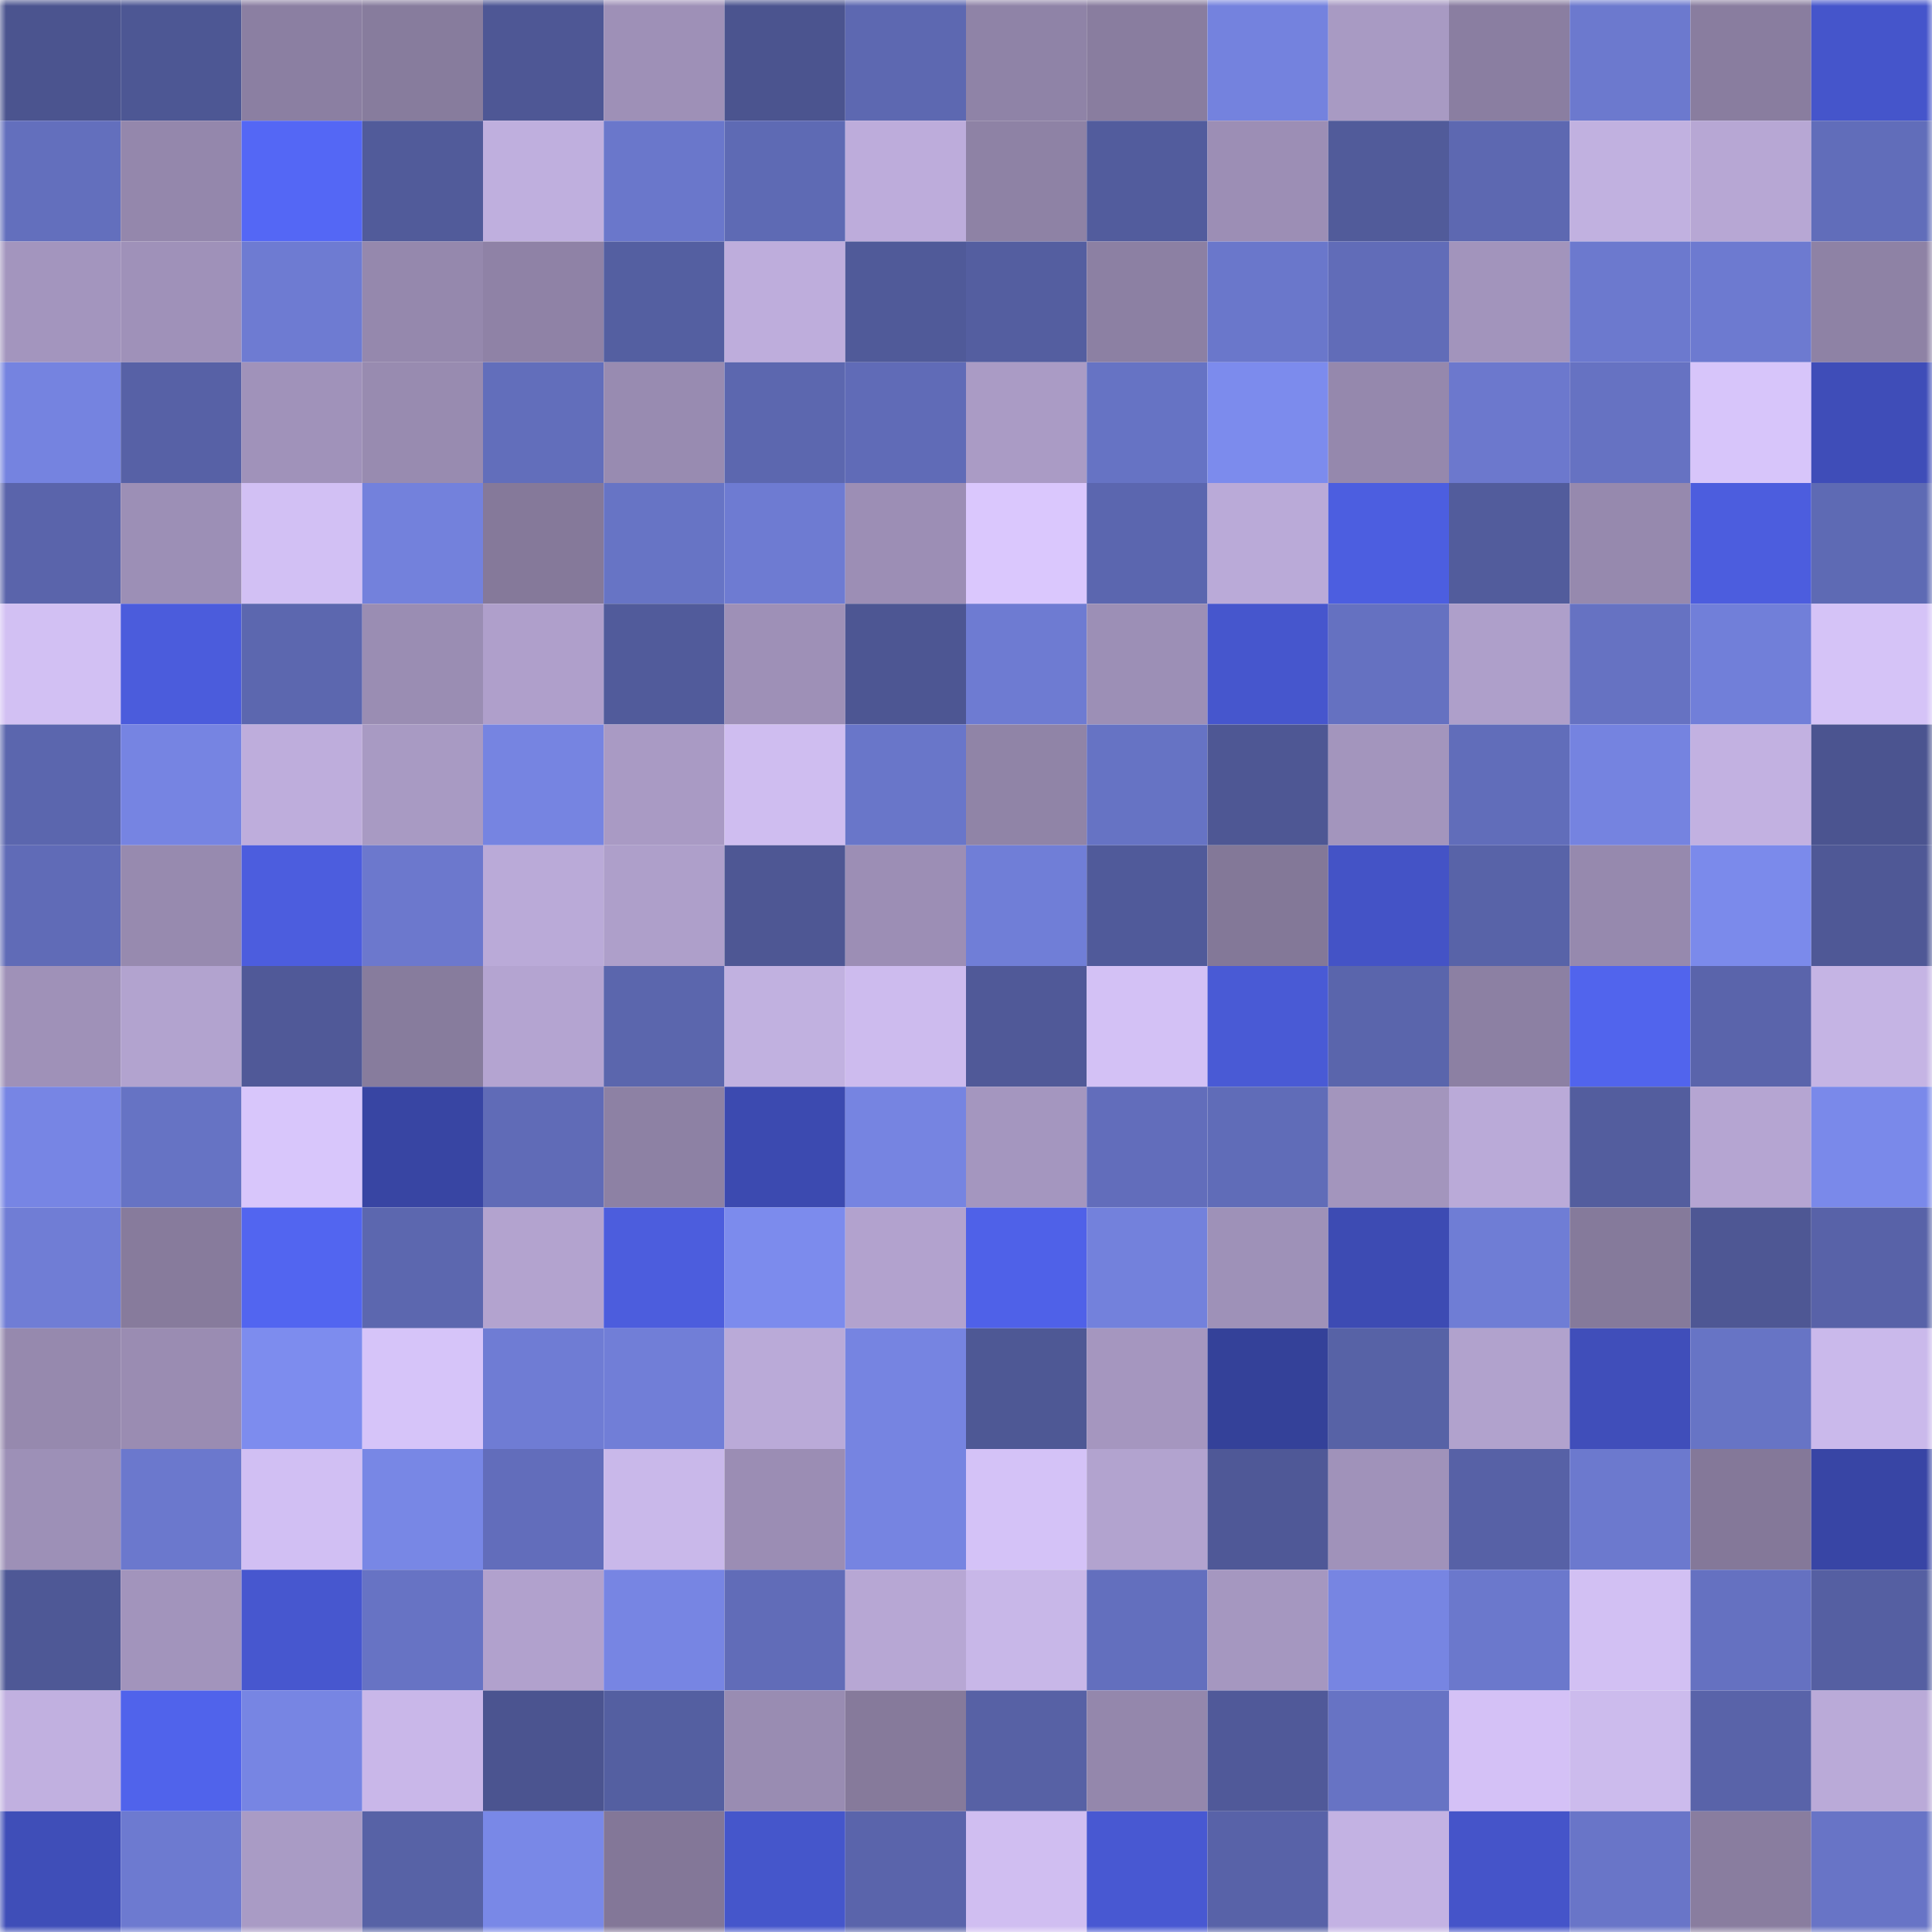<svg viewBox="0 0 160 160" fill="none" role="img" xmlns="http://www.w3.org/2000/svg" width="240" height="240" name="ethereum%2C0x175535c8195248f84500e855850e330b4502ce03"><mask id="44586101" mask-type="alpha" maskUnits="userSpaceOnUse" x="0" y="0" width="160" height="160"><rect width="160" height="160" fill="#FFFFFF"></rect></mask><g mask="url(#44586101)"><rect x="0" y="0" width="10" height="10" fill="#4b548f"></rect><rect x="10" y="0" width="10" height="10" fill="#4d5794"></rect><rect x="20" y="0" width="10" height="10" fill="#8b7fa2"></rect><rect x="30" y="0" width="10" height="10" fill="#877c9d"></rect><rect x="40" y="0" width="10" height="10" fill="#4e5795"></rect><rect x="50" y="0" width="10" height="10" fill="#9e90b7"></rect><rect x="60" y="0" width="10" height="10" fill="#4b548f"></rect><rect x="70" y="0" width="10" height="10" fill="#5d68b1"></rect><rect x="80" y="0" width="10" height="10" fill="#8f83a7"></rect><rect x="90" y="0" width="10" height="10" fill="#897d9f"></rect><rect x="100" y="0" width="10" height="10" fill="#7482de"></rect><rect x="110" y="0" width="10" height="10" fill="#a89ac3"></rect><rect x="120" y="0" width="10" height="10" fill="#8a7ea1"></rect><rect x="130" y="0" width="10" height="10" fill="#6c79ce"></rect><rect x="140" y="0" width="10" height="10" fill="#897d9f"></rect><rect x="150" y="0" width="10" height="10" fill="#4555cb"></rect><rect x="0" y="10" width="10" height="10" fill="#636fbd"></rect><rect x="10" y="10" width="10" height="10" fill="#9487ac"></rect><rect x="20" y="10" width="10" height="10" fill="#5467f5"></rect><rect x="30" y="10" width="10" height="10" fill="#515b9a"></rect><rect x="40" y="10" width="10" height="10" fill="#bfafde"></rect><rect x="50" y="10" width="10" height="10" fill="#6a77cb"></rect><rect x="60" y="10" width="10" height="10" fill="#5e6ab4"></rect><rect x="70" y="10" width="10" height="10" fill="#bdacdb"></rect><rect x="80" y="10" width="10" height="10" fill="#8e82a5"></rect><rect x="90" y="10" width="10" height="10" fill="#525c9d"></rect><rect x="100" y="10" width="10" height="10" fill="#9c8eb5"></rect><rect x="110" y="10" width="10" height="10" fill="#515b9a"></rect><rect x="120" y="10" width="10" height="10" fill="#5d68b1"></rect><rect x="130" y="10" width="10" height="10" fill="#c1b1e0"></rect><rect x="140" y="10" width="10" height="10" fill="#b7a7d4"></rect><rect x="150" y="10" width="10" height="10" fill="#616dba"></rect><rect x="0" y="20" width="10" height="10" fill="#a395be"></rect><rect x="10" y="20" width="10" height="10" fill="#9f91b9"></rect><rect x="20" y="20" width="10" height="10" fill="#6e7bd2"></rect><rect x="30" y="20" width="10" height="10" fill="#9588ad"></rect><rect x="40" y="20" width="10" height="10" fill="#8f82a6"></rect><rect x="50" y="20" width="10" height="10" fill="#545fa1"></rect><rect x="60" y="20" width="10" height="10" fill="#beaddc"></rect><rect x="70" y="20" width="10" height="10" fill="#505a99"></rect><rect x="80" y="20" width="10" height="10" fill="#545ea0"></rect><rect x="90" y="20" width="10" height="10" fill="#8c80a3"></rect><rect x="100" y="20" width="10" height="10" fill="#6a77cb"></rect><rect x="110" y="20" width="10" height="10" fill="#616cb8"></rect><rect x="120" y="20" width="10" height="10" fill="#a294bc"></rect><rect x="130" y="20" width="10" height="10" fill="#6c79ce"></rect><rect x="140" y="20" width="10" height="10" fill="#6d7ad0"></rect><rect x="150" y="20" width="10" height="10" fill="#8e82a5"></rect><rect x="0" y="30" width="10" height="10" fill="#7583e0"></rect><rect x="10" y="30" width="10" height="10" fill="#5761a6"></rect><rect x="20" y="30" width="10" height="10" fill="#a092ba"></rect><rect x="30" y="30" width="10" height="10" fill="#988bb0"></rect><rect x="40" y="30" width="10" height="10" fill="#626ebb"></rect><rect x="50" y="30" width="10" height="10" fill="#988bb1"></rect><rect x="60" y="30" width="10" height="10" fill="#5c67af"></rect><rect x="70" y="30" width="10" height="10" fill="#606bb7"></rect><rect x="80" y="30" width="10" height="10" fill="#aa9bc5"></rect><rect x="90" y="30" width="10" height="10" fill="#6673c4"></rect><rect x="100" y="30" width="10" height="10" fill="#7c8bed"></rect><rect x="110" y="30" width="10" height="10" fill="#9588ad"></rect><rect x="120" y="30" width="10" height="10" fill="#6c78cd"></rect><rect x="130" y="30" width="10" height="10" fill="#6672c2"></rect><rect x="140" y="30" width="10" height="10" fill="#d7c5fa"></rect><rect x="150" y="30" width="10" height="10" fill="#3f4db8"></rect><rect x="0" y="40" width="10" height="10" fill="#5a64ab"></rect><rect x="10" y="40" width="10" height="10" fill="#9c8fb6"></rect><rect x="20" y="40" width="10" height="10" fill="#d2c0f4"></rect><rect x="30" y="40" width="10" height="10" fill="#7381dc"></rect><rect x="40" y="40" width="10" height="10" fill="#85799a"></rect><rect x="50" y="40" width="10" height="10" fill="#6774c5"></rect><rect x="60" y="40" width="10" height="10" fill="#6e7bd2"></rect><rect x="70" y="40" width="10" height="10" fill="#9c8eb5"></rect><rect x="80" y="40" width="10" height="10" fill="#dac7fd"></rect><rect x="90" y="40" width="10" height="10" fill="#5b66af"></rect><rect x="100" y="40" width="10" height="10" fill="#baaad8"></rect><rect x="110" y="40" width="10" height="10" fill="#4c5ee0"></rect><rect x="120" y="40" width="10" height="10" fill="#525c9c"></rect><rect x="130" y="40" width="10" height="10" fill="#9689ae"></rect><rect x="140" y="40" width="10" height="10" fill="#4c5dde"></rect><rect x="150" y="40" width="10" height="10" fill="#5e6ab4"></rect><rect x="0" y="50" width="10" height="10" fill="#d2c0f3"></rect><rect x="10" y="50" width="10" height="10" fill="#4b5cdc"></rect><rect x="20" y="50" width="10" height="10" fill="#5c67af"></rect><rect x="30" y="50" width="10" height="10" fill="#9a8db3"></rect><rect x="40" y="50" width="10" height="10" fill="#af9fcb"></rect><rect x="50" y="50" width="10" height="10" fill="#515b9b"></rect><rect x="60" y="50" width="10" height="10" fill="#9e90b7"></rect><rect x="70" y="50" width="10" height="10" fill="#4d5693"></rect><rect x="80" y="50" width="10" height="10" fill="#6e7bd2"></rect><rect x="90" y="50" width="10" height="10" fill="#9c8fb6"></rect><rect x="100" y="50" width="10" height="10" fill="#4656cd"></rect><rect x="110" y="50" width="10" height="10" fill="#6571c1"></rect><rect x="120" y="50" width="10" height="10" fill="#ae9fca"></rect><rect x="130" y="50" width="10" height="10" fill="#6672c2"></rect><rect x="140" y="50" width="10" height="10" fill="#717fd9"></rect><rect x="150" y="50" width="10" height="10" fill="#d5c3f7"></rect><rect x="0" y="60" width="10" height="10" fill="#5b66ae"></rect><rect x="10" y="60" width="10" height="10" fill="#7684e2"></rect><rect x="20" y="60" width="10" height="10" fill="#beaddc"></rect><rect x="30" y="60" width="10" height="10" fill="#a89ac3"></rect><rect x="40" y="60" width="10" height="10" fill="#7684e1"></rect><rect x="50" y="60" width="10" height="10" fill="#a99ac4"></rect><rect x="60" y="60" width="10" height="10" fill="#cfbdf0"></rect><rect x="70" y="60" width="10" height="10" fill="#6976c9"></rect><rect x="80" y="60" width="10" height="10" fill="#9084a7"></rect><rect x="90" y="60" width="10" height="10" fill="#6673c4"></rect><rect x="100" y="60" width="10" height="10" fill="#4e5794"></rect><rect x="110" y="60" width="10" height="10" fill="#a395bd"></rect><rect x="120" y="60" width="10" height="10" fill="#616dba"></rect><rect x="130" y="60" width="10" height="10" fill="#7583e0"></rect><rect x="140" y="60" width="10" height="10" fill="#c2b1e1"></rect><rect x="150" y="60" width="10" height="10" fill="#4b5490"></rect><rect x="0" y="70" width="10" height="10" fill="#606bb7"></rect><rect x="10" y="70" width="10" height="10" fill="#978aaf"></rect><rect x="20" y="70" width="10" height="10" fill="#4c5dde"></rect><rect x="30" y="70" width="10" height="10" fill="#6c78cd"></rect><rect x="40" y="70" width="10" height="10" fill="#baaad8"></rect><rect x="50" y="70" width="10" height="10" fill="#ae9fca"></rect><rect x="60" y="70" width="10" height="10" fill="#4e5794"></rect><rect x="70" y="70" width="10" height="10" fill="#9c8eb5"></rect><rect x="80" y="70" width="10" height="10" fill="#707ed7"></rect><rect x="90" y="70" width="10" height="10" fill="#505a9a"></rect><rect x="100" y="70" width="10" height="10" fill="#837898"></rect><rect x="110" y="70" width="10" height="10" fill="#4453c6"></rect><rect x="120" y="70" width="10" height="10" fill="#5863a8"></rect><rect x="130" y="70" width="10" height="10" fill="#9689ae"></rect><rect x="140" y="70" width="10" height="10" fill="#7b8aeb"></rect><rect x="150" y="70" width="10" height="10" fill="#4f5896"></rect><rect x="0" y="80" width="10" height="10" fill="#9f91b8"></rect><rect x="10" y="80" width="10" height="10" fill="#b2a3cf"></rect><rect x="20" y="80" width="10" height="10" fill="#505998"></rect><rect x="30" y="80" width="10" height="10" fill="#877c9d"></rect><rect x="40" y="80" width="10" height="10" fill="#b4a4d1"></rect><rect x="50" y="80" width="10" height="10" fill="#5b66ad"></rect><rect x="60" y="80" width="10" height="10" fill="#c1b1e0"></rect><rect x="70" y="80" width="10" height="10" fill="#cdbbee"></rect><rect x="80" y="80" width="10" height="10" fill="#505998"></rect><rect x="90" y="80" width="10" height="10" fill="#d3c1f5"></rect><rect x="100" y="80" width="10" height="10" fill="#495ad5"></rect><rect x="110" y="80" width="10" height="10" fill="#5a65ac"></rect><rect x="120" y="80" width="10" height="10" fill="#8c80a3"></rect><rect x="130" y="80" width="10" height="10" fill="#5164ed"></rect><rect x="140" y="80" width="10" height="10" fill="#5a64ab"></rect><rect x="150" y="80" width="10" height="10" fill="#c5b4e4"></rect><rect x="0" y="90" width="10" height="10" fill="#7785e4"></rect><rect x="10" y="90" width="10" height="10" fill="#6673c4"></rect><rect x="20" y="90" width="10" height="10" fill="#d8c6fb"></rect><rect x="30" y="90" width="10" height="10" fill="#3845a3"></rect><rect x="40" y="90" width="10" height="10" fill="#606bb7"></rect><rect x="50" y="90" width="10" height="10" fill="#8d81a4"></rect><rect x="60" y="90" width="10" height="10" fill="#3c4ab0"></rect><rect x="70" y="90" width="10" height="10" fill="#7684e1"></rect><rect x="80" y="90" width="10" height="10" fill="#a496bf"></rect><rect x="90" y="90" width="10" height="10" fill="#626dbb"></rect><rect x="100" y="90" width="10" height="10" fill="#606cb8"></rect><rect x="110" y="90" width="10" height="10" fill="#a395bd"></rect><rect x="120" y="90" width="10" height="10" fill="#baaad8"></rect><rect x="130" y="90" width="10" height="10" fill="#535d9e"></rect><rect x="140" y="90" width="10" height="10" fill="#b5a5d2"></rect><rect x="150" y="90" width="10" height="10" fill="#7a89ea"></rect><rect x="0" y="100" width="10" height="10" fill="#707dd5"></rect><rect x="10" y="100" width="10" height="10" fill="#877b9c"></rect><rect x="20" y="100" width="10" height="10" fill="#5265f0"></rect><rect x="30" y="100" width="10" height="10" fill="#5c67af"></rect><rect x="40" y="100" width="10" height="10" fill="#b3a3cf"></rect><rect x="50" y="100" width="10" height="10" fill="#4c5ddd"></rect><rect x="60" y="100" width="10" height="10" fill="#7c8bed"></rect><rect x="70" y="100" width="10" height="10" fill="#b2a2ce"></rect><rect x="80" y="100" width="10" height="10" fill="#4f61e8"></rect><rect x="90" y="100" width="10" height="10" fill="#7381dc"></rect><rect x="100" y="100" width="10" height="10" fill="#9e91b8"></rect><rect x="110" y="100" width="10" height="10" fill="#3d4bb3"></rect><rect x="120" y="100" width="10" height="10" fill="#6f7dd5"></rect><rect x="130" y="100" width="10" height="10" fill="#857a9b"></rect><rect x="140" y="100" width="10" height="10" fill="#4e5794"></rect><rect x="150" y="100" width="10" height="10" fill="#5862a8"></rect><rect x="0" y="110" width="10" height="10" fill="#9689ae"></rect><rect x="10" y="110" width="10" height="10" fill="#9a8cb2"></rect><rect x="20" y="110" width="10" height="10" fill="#7d8cee"></rect><rect x="30" y="110" width="10" height="10" fill="#d6c4f9"></rect><rect x="40" y="110" width="10" height="10" fill="#6f7cd4"></rect><rect x="50" y="110" width="10" height="10" fill="#717ed7"></rect><rect x="60" y="110" width="10" height="10" fill="#baaad8"></rect><rect x="70" y="110" width="10" height="10" fill="#7684e1"></rect><rect x="80" y="110" width="10" height="10" fill="#4e5895"></rect><rect x="90" y="110" width="10" height="10" fill="#a596bf"></rect><rect x="100" y="110" width="10" height="10" fill="#344199"></rect><rect x="110" y="110" width="10" height="10" fill="#5762a6"></rect><rect x="120" y="110" width="10" height="10" fill="#b1a2cd"></rect><rect x="130" y="110" width="10" height="10" fill="#404eba"></rect><rect x="140" y="110" width="10" height="10" fill="#6774c5"></rect><rect x="150" y="110" width="10" height="10" fill="#cab9eb"></rect><rect x="0" y="120" width="10" height="10" fill="#9d90b7"></rect><rect x="10" y="120" width="10" height="10" fill="#6b78cd"></rect><rect x="20" y="120" width="10" height="10" fill="#d1bff3"></rect><rect x="30" y="120" width="10" height="10" fill="#7887e5"></rect><rect x="40" y="120" width="10" height="10" fill="#626dbb"></rect><rect x="50" y="120" width="10" height="10" fill="#c9b8ea"></rect><rect x="60" y="120" width="10" height="10" fill="#9b8db4"></rect><rect x="70" y="120" width="10" height="10" fill="#7684e1"></rect><rect x="80" y="120" width="10" height="10" fill="#d4c2f7"></rect><rect x="90" y="120" width="10" height="10" fill="#b2a3cf"></rect><rect x="100" y="120" width="10" height="10" fill="#4f5897"></rect><rect x="110" y="120" width="10" height="10" fill="#a092ba"></rect><rect x="120" y="120" width="10" height="10" fill="#5761a6"></rect><rect x="130" y="120" width="10" height="10" fill="#6c79ce"></rect><rect x="140" y="120" width="10" height="10" fill="#847899"></rect><rect x="150" y="120" width="10" height="10" fill="#3845a5"></rect><rect x="0" y="130" width="10" height="10" fill="#4e5896"></rect><rect x="10" y="130" width="10" height="10" fill="#a294bc"></rect><rect x="20" y="130" width="10" height="10" fill="#4757cf"></rect><rect x="30" y="130" width="10" height="10" fill="#6773c4"></rect><rect x="40" y="130" width="10" height="10" fill="#b1a1cd"></rect><rect x="50" y="130" width="10" height="10" fill="#7785e3"></rect><rect x="60" y="130" width="10" height="10" fill="#616cb8"></rect><rect x="70" y="130" width="10" height="10" fill="#b7a7d4"></rect><rect x="80" y="130" width="10" height="10" fill="#c8b7e8"></rect><rect x="90" y="130" width="10" height="10" fill="#636fbe"></rect><rect x="100" y="130" width="10" height="10" fill="#a597c0"></rect><rect x="110" y="130" width="10" height="10" fill="#7785e2"></rect><rect x="120" y="130" width="10" height="10" fill="#6b78cc"></rect><rect x="130" y="130" width="10" height="10" fill="#d2c0f3"></rect><rect x="140" y="130" width="10" height="10" fill="#6571c1"></rect><rect x="150" y="130" width="10" height="10" fill="#555fa2"></rect><rect x="0" y="140" width="10" height="10" fill="#c1b0e0"></rect><rect x="10" y="140" width="10" height="10" fill="#5063eb"></rect><rect x="20" y="140" width="10" height="10" fill="#7785e3"></rect><rect x="30" y="140" width="10" height="10" fill="#c9b7e9"></rect><rect x="40" y="140" width="10" height="10" fill="#4b5490"></rect><rect x="50" y="140" width="10" height="10" fill="#545fa1"></rect><rect x="60" y="140" width="10" height="10" fill="#998cb2"></rect><rect x="70" y="140" width="10" height="10" fill="#867a9b"></rect><rect x="80" y="140" width="10" height="10" fill="#5761a5"></rect><rect x="90" y="140" width="10" height="10" fill="#9487ac"></rect><rect x="100" y="140" width="10" height="10" fill="#505999"></rect><rect x="110" y="140" width="10" height="10" fill="#6773c4"></rect><rect x="120" y="140" width="10" height="10" fill="#d4c1f6"></rect><rect x="130" y="140" width="10" height="10" fill="#ccbbed"></rect><rect x="140" y="140" width="10" height="10" fill="#5963a9"></rect><rect x="150" y="140" width="10" height="10" fill="#baaad8"></rect><rect x="0" y="150" width="10" height="10" fill="#3f4eb8"></rect><rect x="10" y="150" width="10" height="10" fill="#6d7ad0"></rect><rect x="20" y="150" width="10" height="10" fill="#a99bc5"></rect><rect x="30" y="150" width="10" height="10" fill="#5762a6"></rect><rect x="40" y="150" width="10" height="10" fill="#7988e7"></rect><rect x="50" y="150" width="10" height="10" fill="#837798"></rect><rect x="60" y="150" width="10" height="10" fill="#4556cb"></rect><rect x="70" y="150" width="10" height="10" fill="#5a64ab"></rect><rect x="80" y="150" width="10" height="10" fill="#d0bef1"></rect><rect x="90" y="150" width="10" height="10" fill="#4858d2"></rect><rect x="100" y="150" width="10" height="10" fill="#5862a8"></rect><rect x="110" y="150" width="10" height="10" fill="#c3b2e3"></rect><rect x="120" y="150" width="10" height="10" fill="#4554c9"></rect><rect x="130" y="150" width="10" height="10" fill="#6975c8"></rect><rect x="140" y="150" width="10" height="10" fill="#897d9f"></rect><rect x="150" y="150" width="10" height="10" fill="#6874c6"></rect></g></svg>